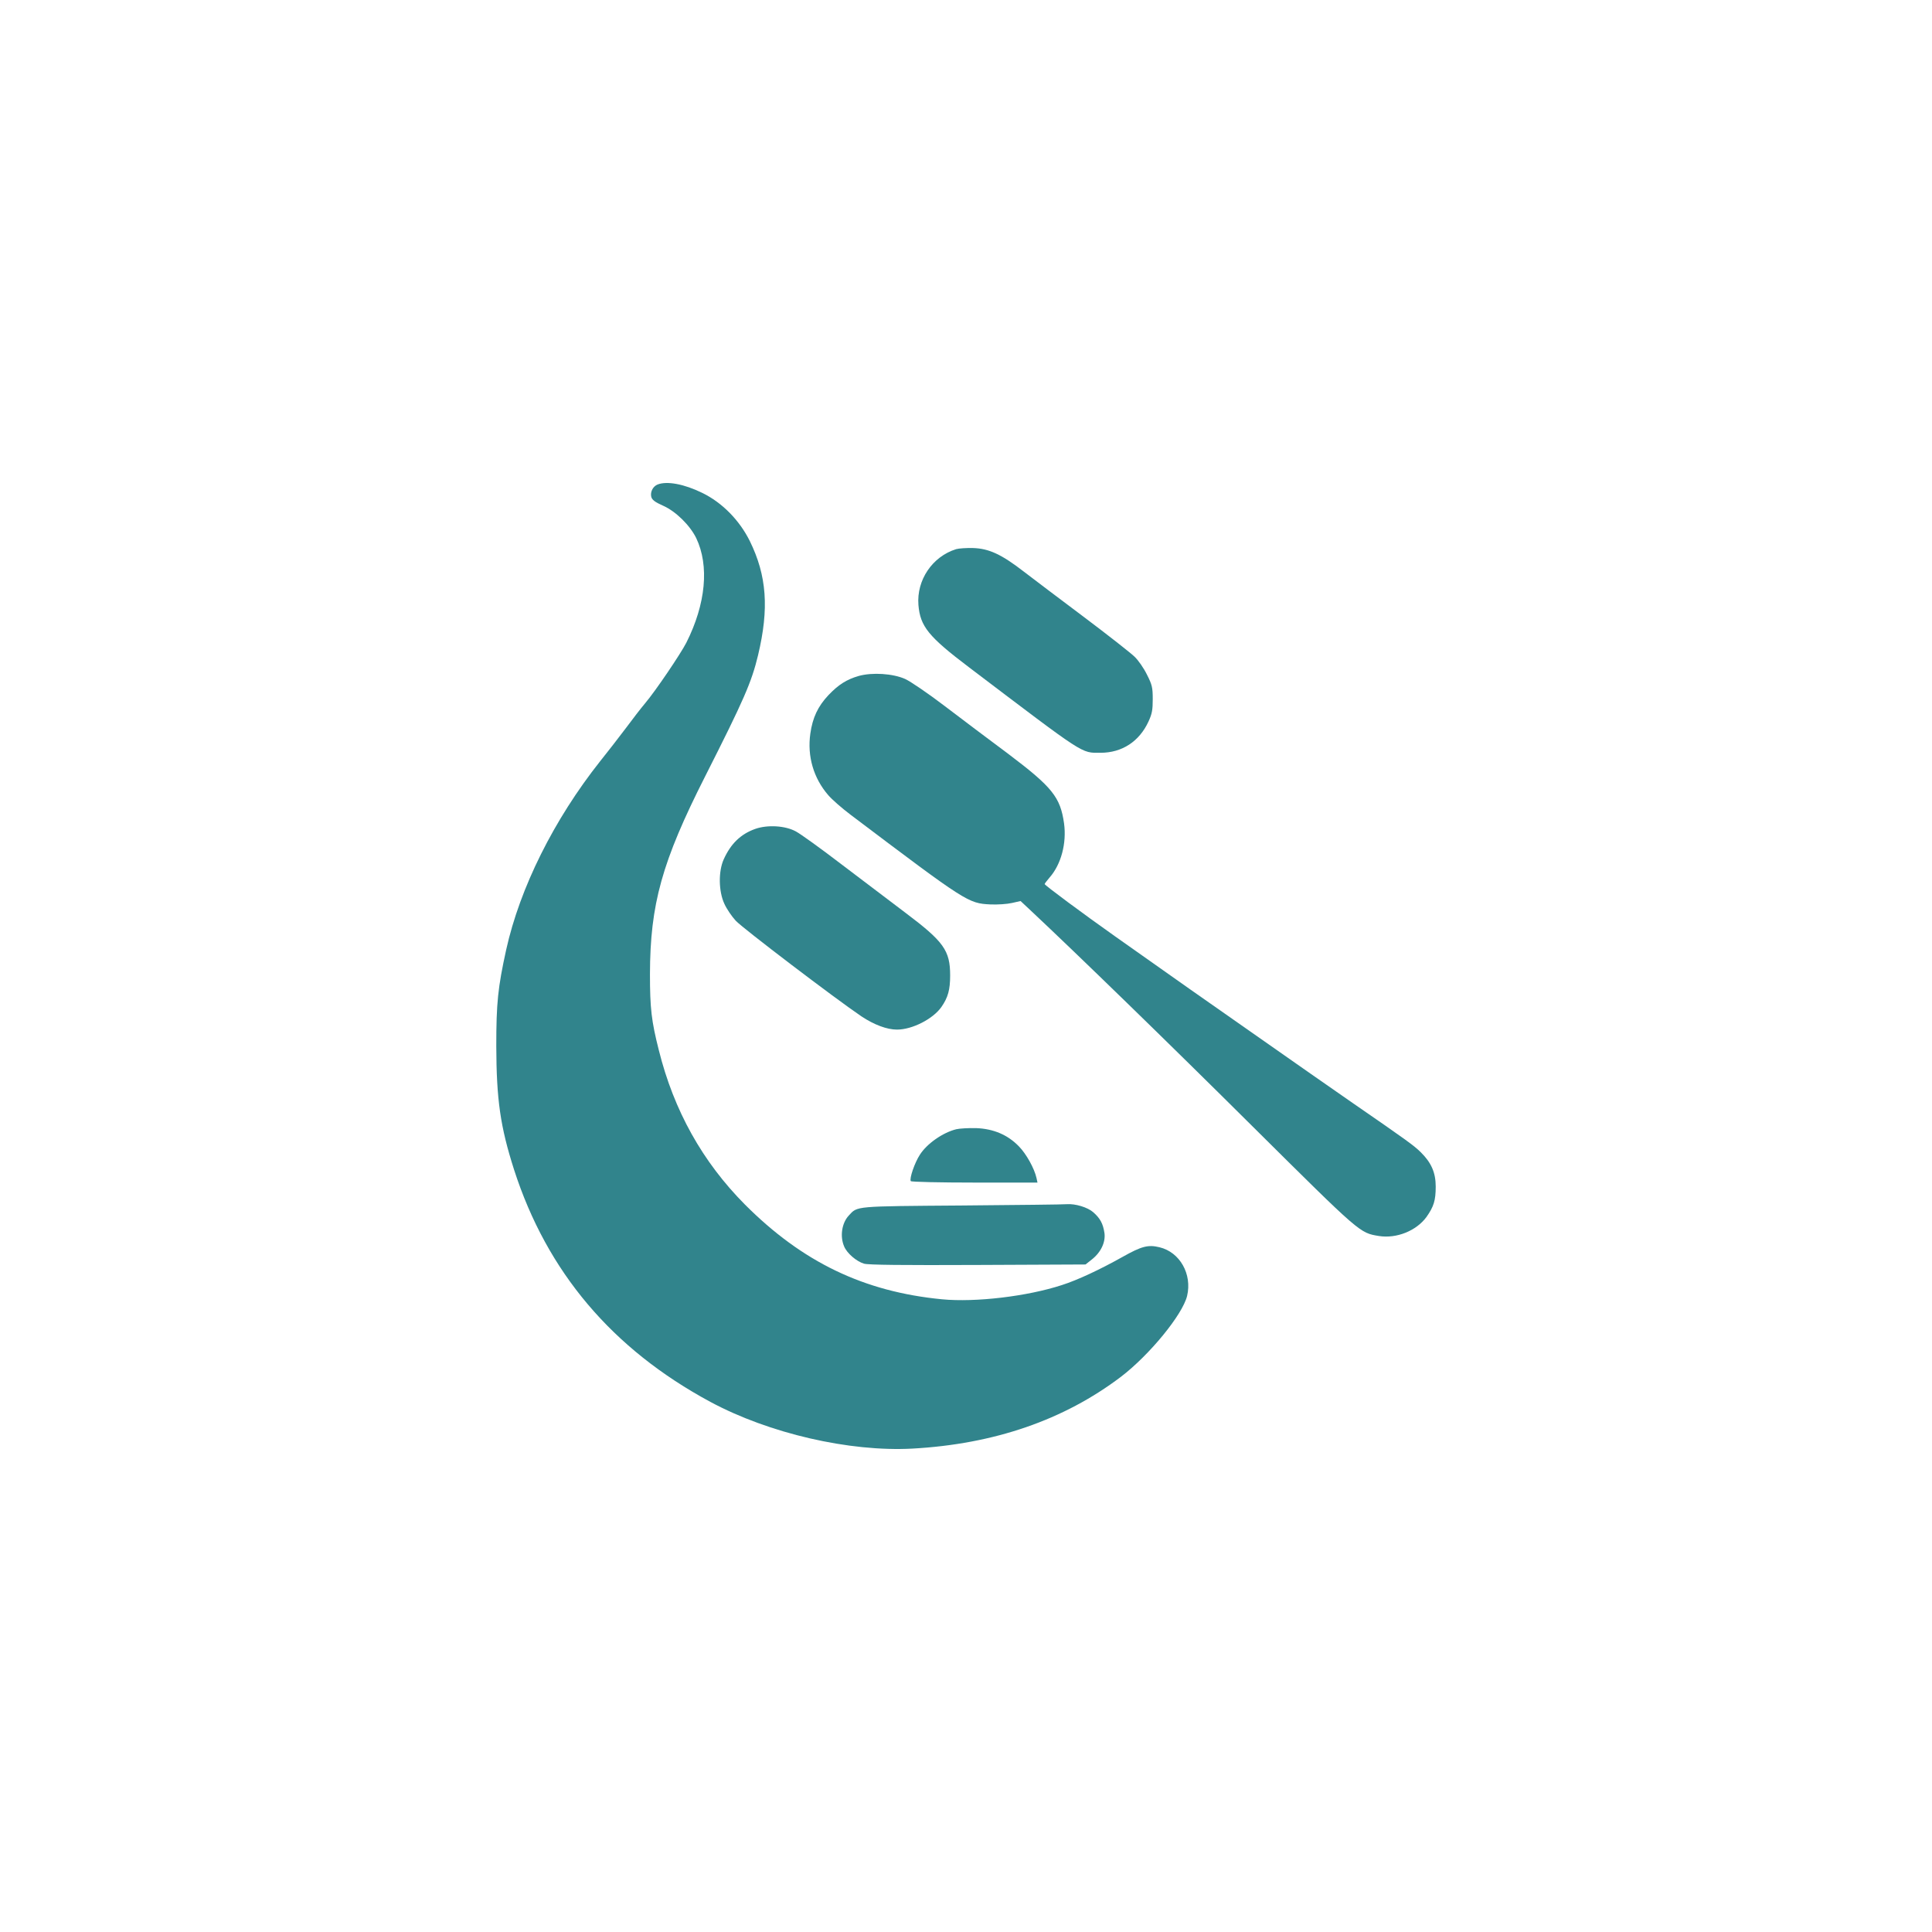 <?xml version="1.0" encoding="UTF-8" standalone="no"?>
<svg
   width="2000"
   height="2000"
   version="1.1"
   id="svg11"
   xmlns:inkscape="http://www.inkscape.org/namespaces/inkscape"
   xmlns:sodipodi="http://sodipodi.sourceforge.net/DTD/sodipodi-0.dtd"
   xmlns="http://www.w3.org/2000/svg"
   xmlns:svg="http://www.w3.org/2000/svg">
  <sodipodi:namedview
     id="namedview11"
     pagecolor="#ffffff"
     bordercolor="#000000"
     borderopacity="0.25"
     inkscape:showpageshadow="2"
     inkscape:pageopacity="0.0"
     inkscape:pagecheckerboard="0"
     inkscape:deskcolor="#d1d1d1" />
  <defs
     id="defs1" />
  <style
     id="style1" />
  <g
     transform="translate(513.75, 500) scale(2.5)"
     id="g11">
    <g
       transform="translate(0, 0) scale(1 1) rotate(0)"
       fill="#31848c"
       id="g10">
      <svg
         width="389.0"
         height="400.0"
         viewBox="0 0 389 400"
         version="1.1"
         id="svg9">
        <defs
           id="defs2" />
        <g
           id="g9">
          <g
             id="g8">
            <g
               id="g2">
              <path
                 style="stroke: none; stroke-width: 1; stroke-dasharray: none; stroke-linecap: butt; stroke-dashoffset: 0; stroke-linejoin: miter; stroke-miterlimit: 4;  fill-rule: nonzero; opacity: 1"
                 d="M 66.78,0.628 C 64.839,1.431 63.702,3.706 64.17,5.713 C 64.505,6.985 65.709,7.922 69.055,9.394 C 74.341,11.736 80.163,17.49 82.772,22.776 C 88.259,34.219 86.787,50.077 78.691,66.137 C 76.282,70.821 65.977,86.077 61.561,91.296 C 60.022,93.103 56.408,97.787 53.531,101.668 C 50.587,105.549 45.903,111.638 43.026,115.184 C 23.888,139.34 9.769,167.645 4.082,193.34 C 0.669,208.931 1.1368683772161603e-13,215.287 1.1368683772161603e-13,233.153 C 0.067,255.369 1.673,266.543 7.361,284.342 C 21.011,326.699 48.044,358.617 88.661,380.497 C 112.95,393.546 146.207,401.241 172.303,399.835 C 206.094,397.962 234.934,388.059 258.622,370.126 C 270.465,361.092 284.183,344.364 286.056,336.602 C 288.198,327.569 283.045,318.468 274.614,316.461 C 269.93,315.323 267.254,315.993 259.291,320.476 C 249.856,325.762 240.689,330.044 234.198,332.119 C 219.879,336.803 198.399,339.345 184.548,338.007 C 152.162,334.862 126.735,322.617 102.913,298.729 C 85.382,281.064 73.538,259.852 67.315,234.893 C 64.237,222.782 63.635,217.496 63.635,203.377 C 63.702,174.403 68.587,156.805 86.519,121.407 C 102.512,89.824 105.724,82.464 108.4,71.289 C 113.017,51.951 112.014,38.367 104.988,24.048 C 100.705,15.416 93.545,8.122 85.315,4.108 C 77.821,0.427 70.661,-0.911 66.78,0.628"
                 class="c1"
                 id="i1" />
            </g>
            <g
               id="g3">
              <path
                 style="stroke: none; stroke-width: 1; stroke-dasharray: none; stroke-linecap: butt; stroke-dashoffset: 0; stroke-linejoin: miter; stroke-miterlimit: 4;  fill-rule: nonzero; opacity: 1"
                 d="M 190.391,27.399 C 180.554,30.477 173.997,40.179 174.8,50.484 C 175.536,59.384 178.948,63.599 195.744,76.313 C 244.39,113.182 242.048,111.71 250.211,111.71 C 259.111,111.71 266.271,107.026 270.085,98.729 C 271.557,95.517 271.825,93.911 271.825,89.495 C 271.825,84.677 271.557,83.54 269.416,79.324 C 268.144,76.714 265.802,73.302 264.196,71.83 C 262.59,70.291 253.223,62.93 243.252,55.436 C 233.349,48.008 222.108,39.51 218.36,36.633 C 209.193,29.54 203.974,27.131 197.416,26.93 C 194.673,26.864 191.528,27.064 190.391,27.399"
                 class="c2"
                 id="i2" />
            </g>
            <g
               id="g4">
              <path
                 style="stroke: none; stroke-width: 1; stroke-dasharray: none; stroke-linecap: butt; stroke-dashoffset: 0; stroke-linejoin: miter; stroke-miterlimit: 4;  fill-rule: nonzero; opacity: 1"
                 d="M 150.115,79.886 C 145.029,81.358 141.684,83.499 137.535,87.849 C 133.186,92.466 130.978,97.15 130.041,103.774 C 128.703,113.142 131.379,122.242 137.468,129.268 C 139.007,131.075 143.156,134.688 146.702,137.365 C 194.813,173.699 195.416,174.033 204.583,174.502 C 207.527,174.636 211.542,174.368 213.549,173.9 L 217.096,173.097 L 221.244,176.978 C 240.449,194.977 278.522,231.981 313.384,266.642 C 358.15,311.073 357.481,310.471 365.51,311.809 C 372.804,312.946 380.967,309.668 385.183,303.913 C 388.194,299.631 388.997,297.088 388.997,291.333 C 388.997,285.579 387.19,281.43 382.774,277.081 C 379.964,274.337 377.421,272.464 354.536,256.672 C 349.05,252.858 341.221,247.438 337.139,244.561 C 333.124,241.75 321.749,233.787 311.912,226.895 C 294.916,215.052 282.203,206.085 256.173,187.684 C 242.724,178.182 227.066,166.539 227.066,166.071 C 227.066,165.87 228.003,164.666 229.14,163.327 C 233.891,157.907 236.233,149.142 235.095,140.911 C 233.556,130.071 230.211,125.923 212.144,112.272 C 204.315,106.451 192.404,97.484 185.646,92.332 C 178.888,87.179 171.527,82.161 169.319,81.157 C 164.234,78.882 155.736,78.347 150.115,79.886"
                 class="c3"
                 id="i3" />
            </g>
            <g
               id="g5">
              <path
                 style="stroke: none; stroke-width: 1; stroke-dasharray: none; stroke-linecap: butt; stroke-dashoffset: 0; stroke-linejoin: miter; stroke-miterlimit: 4;  fill-rule: nonzero; opacity: 1"
                 d="M 107.237,143.23 C 101.215,145.371 97.133,149.319 94.189,155.809 C 91.914,160.828 92.048,169.125 94.457,174.278 C 95.393,176.352 97.535,179.497 99.141,181.237 C 101.884,184.248 140.493,213.623 151.199,220.85 C 156.419,224.329 161.772,226.336 165.92,226.336 C 172.277,226.336 180.842,221.92 184.322,216.969 C 187.065,213.021 187.935,209.809 187.935,203.92 C 187.935,193.616 185.325,189.935 169.601,178.092 C 163.11,173.14 150.932,163.973 142.568,157.616 C 134.27,151.259 125.973,145.304 124.099,144.3 C 119.75,141.891 112.389,141.423 107.237,143.23"
                 class="c4"
                 id="i4" />
            </g>
            <g
               id="g6">
              <path
                 style="stroke: none; stroke-width: 1; stroke-dasharray: none; stroke-linecap: butt; stroke-dashoffset: 0; stroke-linejoin: miter; stroke-miterlimit: 4;  fill-rule: nonzero; opacity: 1"
                 d="M 190.442,267.598 C 184.822,269.003 178.264,273.62 175.387,278.17 C 173.246,281.449 170.97,288.073 171.64,289.077 C 171.84,289.411 183.751,289.679 198.071,289.679 L 224.1,289.679 L 223.698,287.806 C 222.829,283.858 219.483,277.835 216.472,274.757 C 211.788,269.873 205.833,267.397 198.673,267.129 C 195.528,267.062 191.848,267.263 190.442,267.598"
                 class="c1"
                 id="i5" />
            </g>
            <g
               id="g7">
              <path
                 style="stroke: none; stroke-width: 1; stroke-dasharray: none; stroke-linecap: butt; stroke-dashoffset: 0; stroke-linejoin: miter; stroke-miterlimit: 4;  fill-rule: nonzero; opacity: 1"
                 d="M 192.945,299.168 C 147.845,299.503 149.651,299.369 145.971,303.317 C 143.094,306.395 142.224,311.882 144.031,316.097 C 145.168,318.908 149.116,322.32 152.261,323.257 C 154.001,323.792 168.454,323.926 199.435,323.792 L 244,323.592 L 246.609,321.517 C 250.357,318.573 252.364,314.357 251.829,310.543 C 251.226,306.662 250.089,304.521 247.212,301.978 C 244.87,299.904 239.717,298.365 236.238,298.633 C 235.234,298.767 215.762,298.967 192.945,299.168"
                 class="c1"
                 id="i6" />
            </g>
          </g>
        </g>
      </svg>
    </g>
  </g>
</svg>
